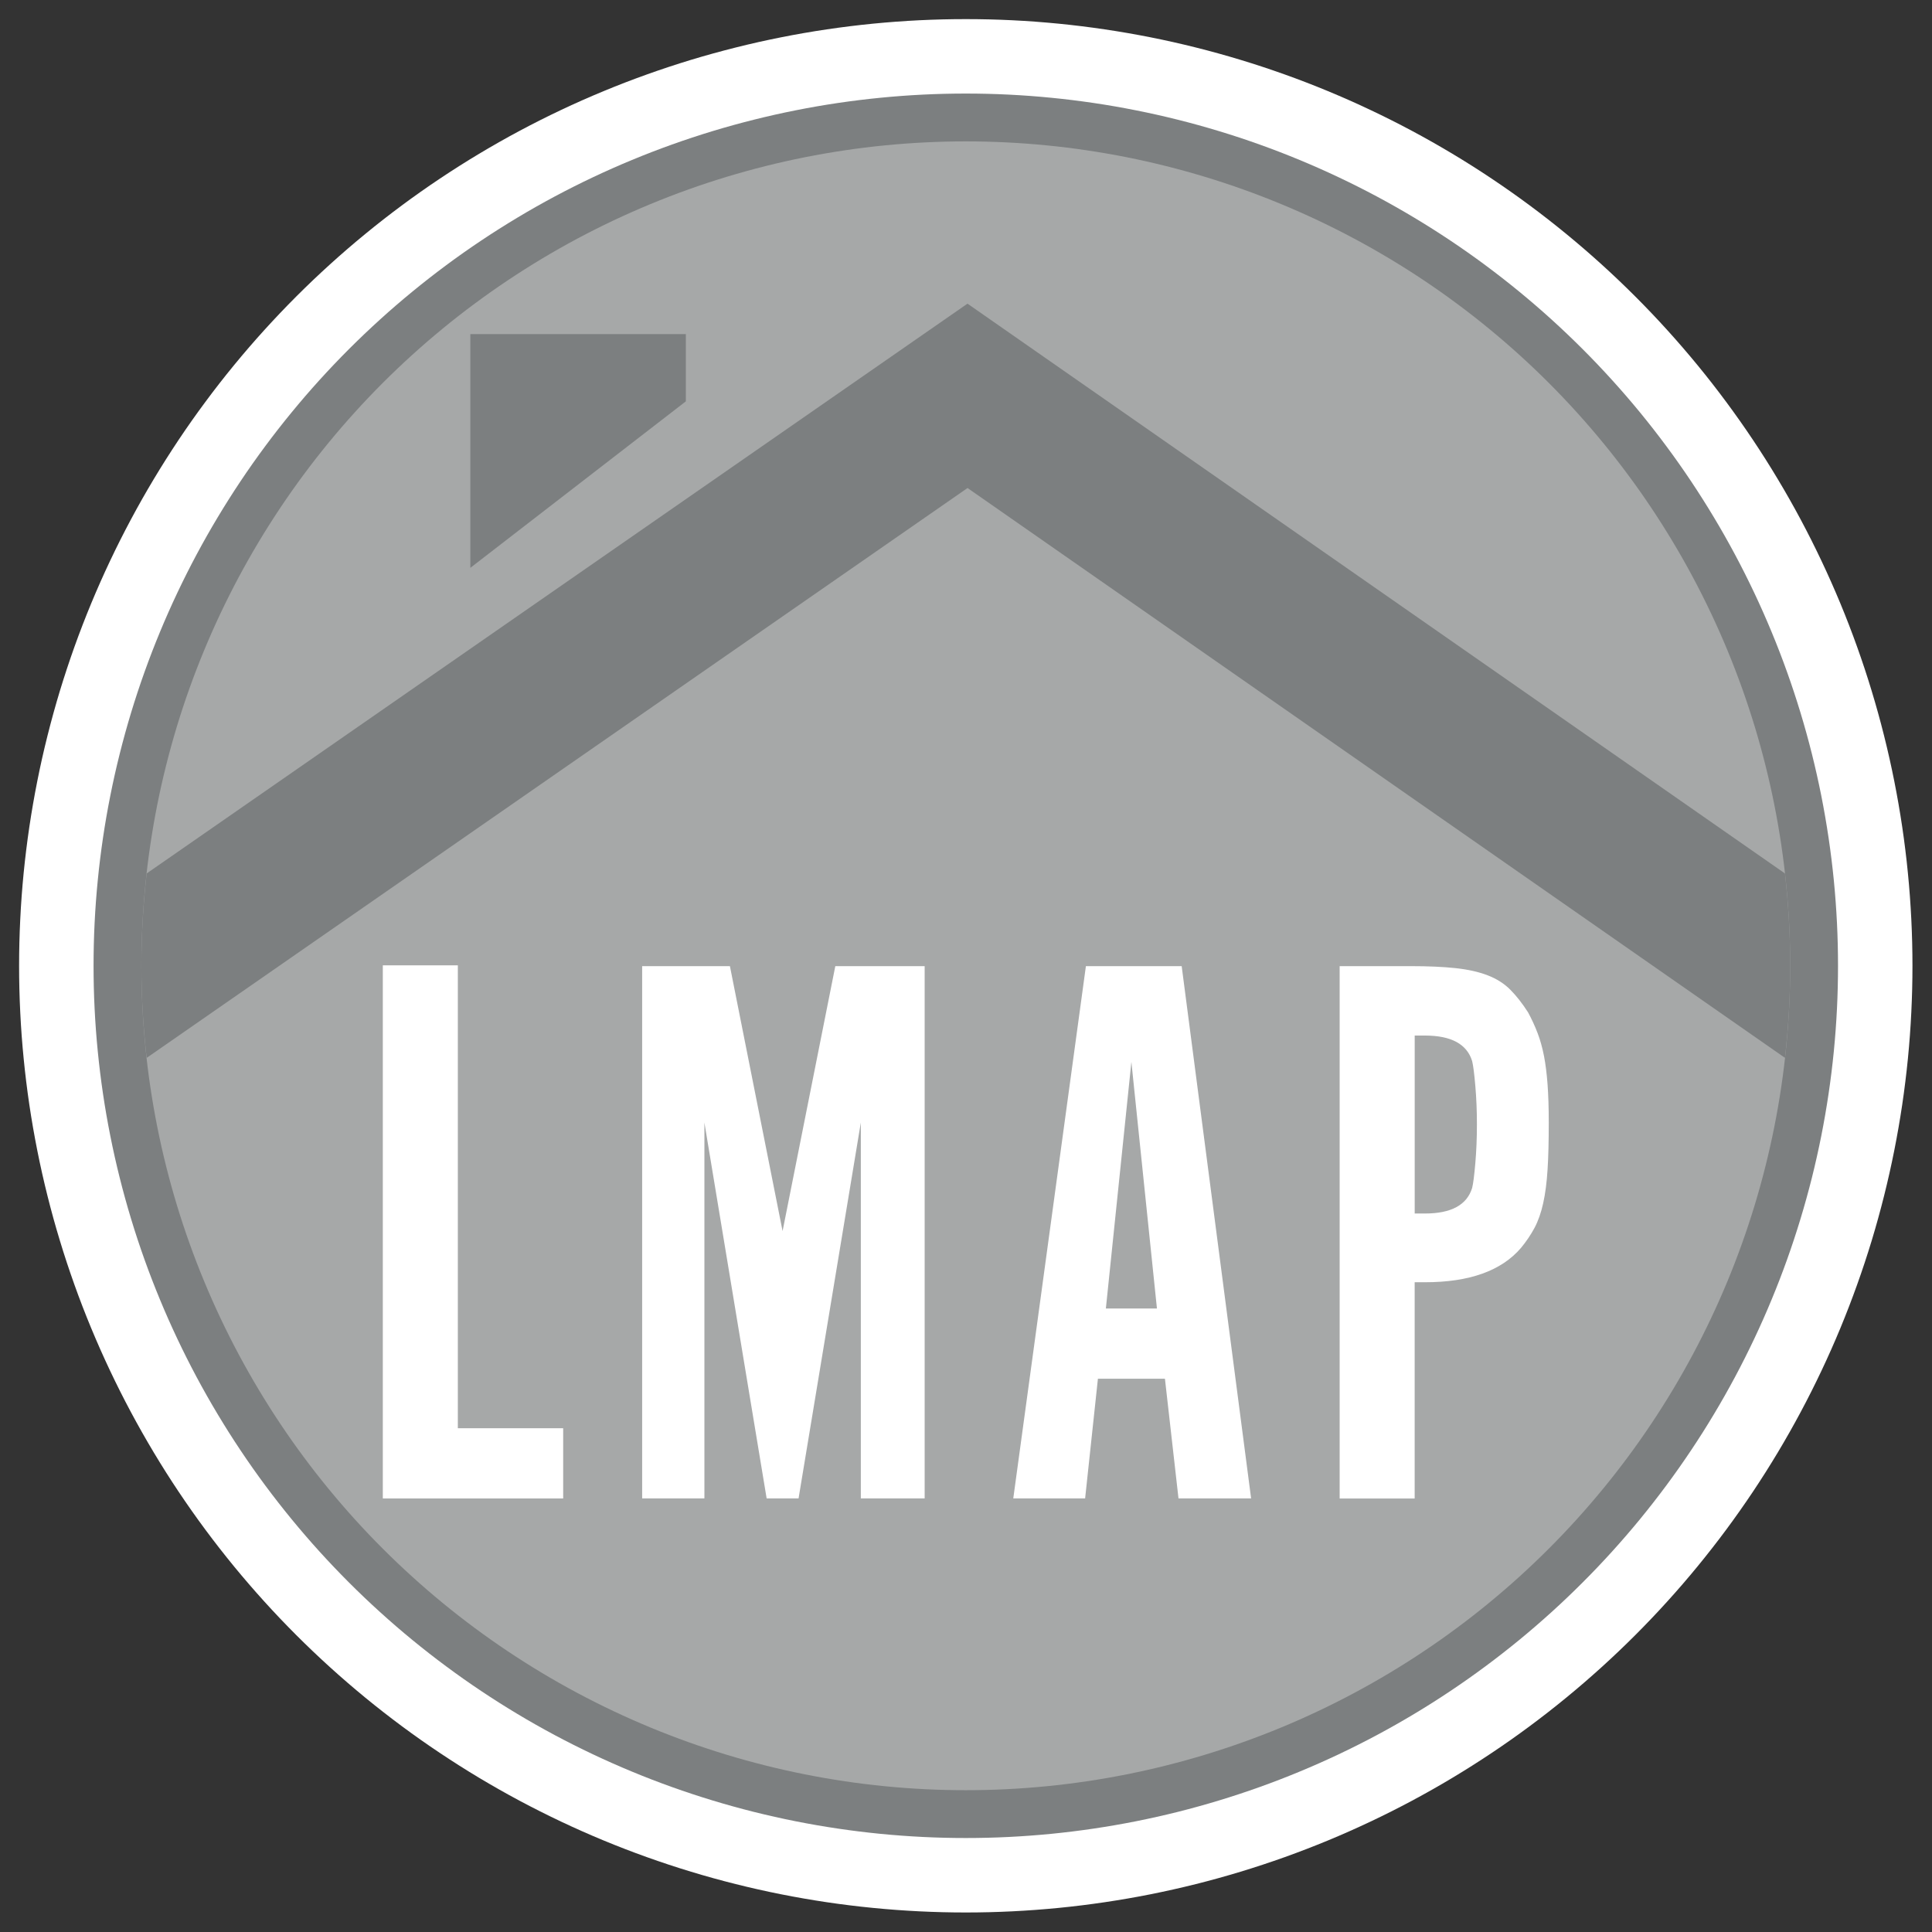 <svg xmlns="http://www.w3.org/2000/svg" xmlns:xlink="http://www.w3.org/1999/xlink" width="500" zoomAndPan="magnify" viewBox="0 0 375 375" height="500" preserveAspectRatio="xMidYMid meet" version="1.0"><rect x="0" y="0" width="375" height="375" fill="#333333" stroke="none"/><defs><clipPath id="8d8a0ce6a3"><path d="M 3.711 3.711 L 371.211 3.711 L 371.211 371.211 L 3.711 371.211 Z M 3.711 3.711 " clip-rule="nonzero"/></clipPath></defs><g clip-path="url(#8d8a0ce6a3)"><path fill="#ffffff" d="M 317.387 57.527 C 319.512 59.652 321.586 61.828 323.605 64.059 C 325.625 66.285 327.586 68.562 329.496 70.887 C 331.402 73.211 333.254 75.582 335.043 77.996 C 336.836 80.414 338.566 82.871 340.238 85.371 C 341.91 87.871 343.516 90.41 345.062 92.992 C 346.609 95.57 348.09 98.184 349.508 100.836 C 350.926 103.488 352.277 106.176 353.562 108.895 C 354.848 111.613 356.066 114.359 357.219 117.137 C 358.371 119.918 359.453 122.723 360.465 125.555 C 361.477 128.383 362.422 131.238 363.293 134.117 C 364.168 136.996 364.969 139.891 365.699 142.809 C 366.43 145.727 367.09 148.66 367.676 151.609 C 368.262 154.559 368.777 157.52 369.219 160.496 C 369.66 163.469 370.027 166.453 370.32 169.445 C 370.617 172.438 370.836 175.438 370.984 178.441 C 371.133 181.445 371.207 184.449 371.207 187.457 C 371.207 190.465 371.133 193.469 370.984 196.473 C 370.84 199.477 370.617 202.473 370.324 205.465 C 370.027 208.461 369.66 211.441 369.219 214.418 C 368.777 217.391 368.262 220.355 367.676 223.305 C 367.09 226.254 366.43 229.188 365.699 232.105 C 364.969 235.02 364.168 237.918 363.297 240.797 C 362.422 243.672 361.48 246.527 360.465 249.359 C 359.453 252.191 358.371 254.996 357.223 257.773 C 356.07 260.555 354.852 263.301 353.566 266.02 C 352.281 268.738 350.93 271.422 349.512 274.074 C 348.094 276.727 346.613 279.344 345.066 281.922 C 343.52 284.504 341.91 287.043 340.242 289.543 C 338.57 292.043 336.84 294.5 335.047 296.918 C 333.258 299.332 331.406 301.703 329.5 304.027 C 327.594 306.352 325.629 308.629 323.609 310.855 C 321.59 313.086 319.516 315.262 317.391 317.387 C 315.266 319.516 313.086 321.586 310.859 323.605 C 308.629 325.625 306.355 327.59 304.027 329.496 C 301.703 331.406 299.336 333.254 296.918 335.047 C 294.504 336.84 292.047 338.57 289.547 340.238 C 287.047 341.91 284.504 343.52 281.926 345.066 C 279.348 346.613 276.73 348.094 274.078 349.512 C 271.426 350.93 268.742 352.281 266.023 353.566 C 263.305 354.852 260.555 356.07 257.777 357.223 C 255 358.371 252.195 359.453 249.363 360.469 C 246.531 361.48 243.676 362.422 240.801 363.297 C 237.922 364.168 235.023 364.973 232.109 365.703 C 229.191 366.434 226.258 367.09 223.309 367.68 C 220.359 368.266 217.398 368.777 214.422 369.219 C 211.445 369.66 208.465 370.031 205.473 370.324 C 202.477 370.617 199.48 370.84 196.477 370.988 C 193.473 371.137 190.469 371.211 187.461 371.211 C 184.453 371.211 181.449 371.137 178.445 370.988 C 175.441 370.84 172.441 370.621 169.449 370.324 C 166.457 370.031 163.473 369.664 160.5 369.223 C 157.523 368.781 154.562 368.266 151.613 367.68 C 148.664 367.094 145.73 366.434 142.812 365.703 C 139.895 364.973 136.996 364.172 134.121 363.297 C 131.242 362.426 128.387 361.48 125.555 360.469 C 122.727 359.457 119.922 358.375 117.141 357.223 C 114.363 356.074 111.613 354.855 108.898 353.57 C 106.18 352.281 103.492 350.93 100.84 349.516 C 98.188 348.098 95.574 346.613 92.992 345.07 C 90.414 343.523 87.875 341.914 85.375 340.242 C 82.875 338.574 80.414 336.844 78 335.051 C 75.586 333.258 73.215 331.41 70.891 329.504 C 68.566 327.594 66.289 325.629 64.059 323.609 C 61.832 321.59 59.656 319.52 57.527 317.391 C 55.402 315.266 53.328 313.09 51.309 310.859 C 49.289 308.633 47.328 306.355 45.418 304.031 C 43.512 301.707 41.66 299.336 39.871 296.922 C 38.078 294.508 36.348 292.047 34.676 289.547 C 33.004 287.047 31.398 284.508 29.852 281.93 C 28.305 279.348 26.824 276.734 25.406 274.082 C 23.988 271.43 22.637 268.742 21.352 266.027 C 20.066 263.309 18.848 260.559 17.695 257.781 C 16.543 255.004 15.461 252.199 14.449 249.367 C 13.438 246.535 12.492 243.68 11.621 240.801 C 10.746 237.926 9.945 235.027 9.215 232.109 C 8.484 229.191 7.824 226.258 7.238 223.309 C 6.652 220.359 6.137 217.398 5.695 214.426 C 5.254 211.449 4.887 208.465 4.594 205.473 C 4.297 202.48 4.074 199.48 3.93 196.48 C 3.781 193.477 3.707 190.469 3.707 187.461 C 3.707 184.457 3.781 181.449 3.93 178.445 C 4.074 175.441 4.297 172.445 4.59 169.453 C 4.887 166.461 5.254 163.477 5.695 160.5 C 6.137 157.527 6.652 154.562 7.238 151.613 C 7.824 148.664 8.48 145.73 9.215 142.816 C 9.945 139.898 10.746 137 11.617 134.121 C 12.492 131.246 13.434 128.391 14.445 125.559 C 15.461 122.727 16.543 119.922 17.691 117.145 C 18.844 114.367 20.062 111.617 21.348 108.898 C 22.633 106.18 23.984 103.496 25.402 100.844 C 26.82 98.191 28.301 95.574 29.848 92.996 C 31.395 90.418 33.004 87.875 34.672 85.375 C 36.344 82.875 38.074 80.418 39.867 78.004 C 41.656 75.586 43.508 73.215 45.414 70.891 C 47.32 68.566 49.285 66.289 51.305 64.062 C 53.324 61.836 55.398 59.656 57.523 57.531 C 59.648 55.402 61.828 53.332 64.055 51.312 C 66.285 49.293 68.559 47.328 70.887 45.422 C 73.211 43.512 75.578 41.664 77.996 39.871 C 80.41 38.082 82.867 36.348 85.367 34.68 C 87.867 33.008 90.41 31.398 92.988 29.852 C 95.566 28.309 98.184 26.824 100.836 25.406 C 103.488 23.988 106.172 22.637 108.891 21.352 C 111.609 20.066 114.359 18.848 117.137 17.699 C 119.914 16.547 122.719 15.465 125.551 14.453 C 128.383 13.438 131.238 12.496 134.113 11.621 C 136.992 10.75 139.891 9.949 142.805 9.219 C 145.723 8.484 148.656 7.828 151.605 7.242 C 154.555 6.652 157.516 6.141 160.492 5.699 C 163.465 5.258 166.449 4.891 169.441 4.594 C 172.438 4.301 175.434 4.078 178.438 3.93 C 181.441 3.785 184.445 3.711 187.453 3.711 C 190.461 3.711 193.465 3.781 196.469 3.93 C 199.473 4.078 202.473 4.301 205.465 4.594 C 208.457 4.887 211.441 5.258 214.414 5.699 C 217.391 6.141 220.352 6.652 223.301 7.238 C 226.25 7.824 229.184 8.484 232.102 9.215 C 235.02 9.945 237.914 10.746 240.793 11.621 C 243.672 12.492 246.527 13.438 249.359 14.449 C 252.188 15.461 254.992 16.543 257.773 17.695 C 260.551 18.848 263.297 20.062 266.016 21.352 C 268.734 22.637 271.422 23.988 274.074 25.406 C 276.727 26.824 279.34 28.305 281.922 29.852 C 284.5 31.395 287.039 33.004 289.539 34.676 C 292.039 36.348 294.5 38.078 296.914 39.867 C 299.328 41.66 301.699 43.508 304.023 45.418 C 306.348 47.324 308.625 49.289 310.855 51.309 C 313.082 53.328 315.258 55.398 317.387 57.527 Z M 317.387 57.527 " fill-opacity="1" fill-rule="nonzero"/></g><path fill="#7c7f80" d="M 356.758 187.461 C 356.758 190.23 356.691 193 356.555 195.766 C 356.418 198.535 356.215 201.297 355.945 204.055 C 355.672 206.812 355.332 209.559 354.926 212.301 C 354.52 215.043 354.047 217.77 353.508 220.488 C 352.965 223.207 352.359 225.91 351.688 228.598 C 351.012 231.285 350.273 233.953 349.469 236.605 C 348.664 239.258 347.797 241.887 346.863 244.496 C 345.93 247.105 344.934 249.688 343.871 252.246 C 342.812 254.809 341.688 257.34 340.504 259.844 C 339.32 262.348 338.074 264.824 336.77 267.266 C 335.461 269.711 334.098 272.121 332.672 274.496 C 331.25 276.875 329.766 279.215 328.227 281.516 C 326.688 283.82 325.094 286.086 323.441 288.312 C 321.793 290.535 320.086 292.719 318.332 294.863 C 316.574 297.004 314.762 299.102 312.902 301.156 C 311.043 303.207 309.133 305.215 307.172 307.172 C 305.215 309.133 303.207 311.043 301.156 312.902 C 299.102 314.762 297.004 316.574 294.863 318.332 C 292.719 320.086 290.535 321.793 288.312 323.441 C 286.086 325.094 283.82 326.688 281.516 328.227 C 279.215 329.766 276.875 331.25 274.496 332.672 C 272.121 334.098 269.711 335.461 267.266 336.77 C 264.824 338.074 262.348 339.32 259.844 340.504 C 257.34 341.688 254.809 342.812 252.246 343.871 C 249.688 344.934 247.105 345.93 244.496 346.863 C 241.887 347.797 239.258 348.664 236.605 349.469 C 233.953 350.273 231.285 351.012 228.598 351.688 C 225.91 352.359 223.207 352.965 220.488 353.508 C 217.77 354.047 215.043 354.52 212.301 354.926 C 209.559 355.332 206.812 355.672 204.055 355.945 C 201.297 356.215 198.535 356.418 195.766 356.555 C 193 356.691 190.23 356.758 187.461 356.758 C 184.688 356.758 181.918 356.691 179.152 356.555 C 176.387 356.418 173.621 356.215 170.863 355.945 C 168.109 355.672 165.359 355.332 162.617 354.926 C 159.879 354.52 157.148 354.047 154.43 353.508 C 151.715 352.965 149.012 352.359 146.324 351.688 C 143.637 351.012 140.965 350.273 138.312 349.469 C 135.664 348.664 133.031 347.797 130.426 346.863 C 127.816 345.93 125.23 344.934 122.672 343.871 C 120.113 342.812 117.578 341.688 115.074 340.504 C 112.57 339.32 110.094 338.074 107.652 336.77 C 105.207 335.461 102.797 334.098 100.422 332.672 C 98.047 331.25 95.707 329.766 93.402 328.227 C 91.098 326.688 88.832 325.094 86.609 323.441 C 84.383 321.793 82.199 320.086 80.059 318.332 C 77.914 316.574 75.816 314.762 73.766 312.902 C 71.711 311.043 69.707 309.133 67.746 307.172 C 65.789 305.215 63.879 303.207 62.016 301.156 C 60.156 299.102 58.348 297.004 56.59 294.863 C 54.832 292.719 53.129 290.535 51.477 288.312 C 49.824 286.086 48.23 283.82 46.691 281.516 C 45.152 279.215 43.672 276.875 42.246 274.496 C 40.82 272.121 39.457 269.711 38.148 267.266 C 36.844 264.824 35.598 262.348 34.414 259.844 C 33.23 257.34 32.105 254.809 31.047 252.246 C 29.988 249.688 28.988 247.105 28.055 244.496 C 27.121 241.887 26.254 239.258 25.449 236.605 C 24.645 233.953 23.906 231.285 23.234 228.598 C 22.559 225.91 21.953 223.207 21.414 220.488 C 20.871 217.77 20.398 215.043 19.992 212.301 C 19.586 209.559 19.246 206.812 18.977 204.055 C 18.703 201.297 18.5 198.535 18.363 195.766 C 18.227 193 18.16 190.23 18.16 187.461 C 18.16 184.688 18.227 181.918 18.363 179.152 C 18.5 176.387 18.703 173.621 18.977 170.863 C 19.246 168.109 19.586 165.359 19.992 162.617 C 20.398 159.879 20.871 157.148 21.414 154.43 C 21.953 151.715 22.559 149.012 23.234 146.324 C 23.906 143.637 24.645 140.965 25.449 138.312 C 26.254 135.664 27.121 133.031 28.055 130.426 C 28.988 127.816 29.988 125.23 31.047 122.672 C 32.105 120.113 33.23 117.578 34.414 115.074 C 35.598 112.57 36.844 110.094 38.148 107.652 C 39.457 105.207 40.82 102.797 42.246 100.422 C 43.672 98.047 45.152 95.707 46.691 93.402 C 48.23 91.098 49.824 88.832 51.477 86.609 C 53.129 84.383 54.832 82.199 56.59 80.059 C 58.348 77.914 60.156 75.816 62.016 73.766 C 63.879 71.711 65.789 69.707 67.746 67.746 C 69.707 65.789 71.711 63.879 73.766 62.016 C 75.816 60.156 77.914 58.348 80.059 56.59 C 82.199 54.832 84.383 53.129 86.609 51.477 C 88.832 49.824 91.098 48.23 93.402 46.691 C 95.707 45.152 98.047 43.672 100.422 42.246 C 102.797 40.82 105.207 39.457 107.652 38.148 C 110.094 36.844 112.57 35.598 115.074 34.414 C 117.578 33.23 120.113 32.105 122.672 31.047 C 125.23 29.988 127.816 28.988 130.426 28.055 C 133.031 27.121 135.664 26.254 138.312 25.449 C 140.965 24.645 143.637 23.906 146.324 23.234 C 149.012 22.559 151.715 21.953 154.43 21.414 C 157.148 20.871 159.879 20.398 162.617 19.992 C 165.359 19.586 168.109 19.246 170.863 18.977 C 173.621 18.703 176.387 18.5 179.152 18.363 C 181.918 18.227 184.688 18.16 187.461 18.16 C 190.23 18.16 193 18.227 195.766 18.363 C 198.535 18.5 201.297 18.703 204.055 18.977 C 206.812 19.246 209.559 19.586 212.301 19.992 C 215.043 20.398 217.77 20.871 220.488 21.414 C 223.207 21.953 225.91 22.559 228.598 23.234 C 231.285 23.906 233.953 24.645 236.605 25.449 C 239.258 26.254 241.887 27.121 244.496 28.055 C 247.105 28.988 249.688 29.988 252.246 31.047 C 254.809 32.105 257.34 33.23 259.844 34.414 C 262.348 35.598 264.824 36.844 267.266 38.148 C 269.711 39.457 272.121 40.82 274.496 42.246 C 276.875 43.672 279.215 45.152 281.516 46.691 C 283.82 48.23 286.086 49.824 288.312 51.477 C 290.535 53.129 292.719 54.832 294.863 56.59 C 297.004 58.348 299.102 60.156 301.156 62.016 C 303.207 63.879 305.215 65.789 307.172 67.746 C 309.133 69.707 311.043 71.711 312.902 73.766 C 314.762 75.816 316.574 77.914 318.332 80.059 C 320.086 82.199 321.793 84.383 323.441 86.609 C 325.094 88.832 326.688 91.098 328.227 93.402 C 329.766 95.707 331.25 98.047 332.672 100.422 C 334.098 102.797 335.461 105.207 336.77 107.652 C 338.074 110.094 339.32 112.57 340.504 115.074 C 341.688 117.578 342.812 120.113 343.871 122.672 C 344.934 125.23 345.93 127.816 346.863 130.426 C 347.797 133.031 348.664 135.664 349.469 138.312 C 350.273 140.965 351.012 143.637 351.688 146.324 C 352.359 149.012 352.965 151.715 353.508 154.43 C 354.047 157.148 354.52 159.879 354.926 162.617 C 355.332 165.359 355.672 168.109 355.945 170.863 C 356.215 173.621 356.418 176.387 356.555 179.152 C 356.691 181.918 356.758 184.688 356.758 187.461 Z M 356.758 187.461 " fill-opacity="1" fill-rule="nonzero"/><path fill="#a6a8a8" d="M 347.477 187.461 C 347.477 190.078 347.414 192.695 347.285 195.312 C 347.156 197.926 346.961 200.539 346.707 203.145 C 346.449 205.75 346.129 208.348 345.746 210.938 C 345.359 213.531 344.914 216.109 344.402 218.676 C 343.891 221.246 343.316 223.801 342.68 226.34 C 342.043 228.879 341.348 231.402 340.586 233.91 C 339.824 236.414 339.004 238.902 338.121 241.367 C 337.238 243.832 336.297 246.277 335.297 248.695 C 334.293 251.113 333.234 253.508 332.113 255.875 C 330.992 258.242 329.816 260.582 328.582 262.891 C 327.348 265.199 326.059 267.477 324.711 269.723 C 323.363 271.973 321.965 274.184 320.508 276.359 C 319.055 278.539 317.547 280.68 315.984 282.781 C 314.426 284.887 312.816 286.949 311.152 288.973 C 309.492 290.996 307.781 292.98 306.023 294.922 C 304.266 296.859 302.461 298.758 300.609 300.609 C 298.758 302.461 296.859 304.266 294.922 306.023 C 292.98 307.781 290.996 309.492 288.973 311.152 C 286.949 312.816 284.887 314.426 282.781 315.984 C 280.68 317.547 278.539 319.055 276.359 320.508 C 274.184 321.965 271.973 323.363 269.723 324.711 C 267.477 326.059 265.199 327.348 262.891 328.582 C 260.582 329.816 258.242 330.992 255.875 332.113 C 253.508 333.234 251.113 334.293 248.695 335.297 C 246.277 336.297 243.832 337.238 241.367 338.121 C 238.902 339.004 236.414 339.824 233.91 340.586 C 231.402 341.348 228.879 342.043 226.34 342.68 C 223.801 343.316 221.246 343.891 218.676 344.402 C 216.109 344.914 213.531 345.359 210.938 345.746 C 208.348 346.129 205.75 346.449 203.145 346.707 C 200.539 346.961 197.926 347.156 195.312 347.285 C 192.695 347.414 190.078 347.477 187.461 347.477 C 184.84 347.477 182.223 347.414 179.609 347.285 C 176.992 347.156 174.383 346.961 171.773 346.707 C 169.168 346.449 166.57 346.129 163.98 345.746 C 161.391 345.359 158.809 344.914 156.242 344.402 C 153.672 343.891 151.117 343.316 148.578 342.68 C 146.039 342.043 143.516 341.348 141.008 340.586 C 138.504 339.824 136.016 339.004 133.551 338.121 C 131.086 337.238 128.645 336.297 126.223 335.297 C 123.805 334.293 121.41 333.234 119.043 332.113 C 116.676 330.992 114.336 329.816 112.027 328.582 C 109.719 327.348 107.441 326.059 105.195 324.711 C 102.949 323.363 100.738 321.965 98.559 320.508 C 96.383 319.055 94.242 317.547 92.137 315.984 C 90.035 314.426 87.969 312.816 85.945 311.152 C 83.922 309.492 81.938 307.781 80 306.023 C 78.059 304.266 76.164 302.461 74.309 300.609 C 72.457 298.758 70.652 296.859 68.895 294.922 C 67.137 292.98 65.426 290.996 63.766 288.973 C 62.102 286.949 60.492 284.887 58.934 282.781 C 57.371 280.68 55.867 278.539 54.41 276.359 C 52.957 274.184 51.555 271.973 50.207 269.723 C 48.863 267.477 47.57 265.199 46.336 262.891 C 45.102 260.582 43.926 258.242 42.805 255.875 C 41.688 253.508 40.625 251.113 39.625 248.695 C 38.621 246.277 37.68 243.832 36.797 241.367 C 35.914 238.902 35.094 236.414 34.332 233.91 C 33.574 231.402 32.875 228.879 32.238 226.34 C 31.602 223.801 31.027 221.246 30.516 218.676 C 30.008 216.109 29.559 213.531 29.176 210.938 C 28.789 208.348 28.469 205.75 28.215 203.145 C 27.957 200.539 27.766 197.926 27.637 195.312 C 27.508 192.695 27.441 190.078 27.441 187.461 C 27.441 184.84 27.508 182.223 27.637 179.609 C 27.766 176.992 27.957 174.383 28.215 171.773 C 28.469 169.168 28.789 166.57 29.176 163.98 C 29.559 161.391 30.008 158.809 30.516 156.242 C 31.027 153.672 31.602 151.117 32.238 148.578 C 32.875 146.039 33.574 143.516 34.332 141.008 C 35.094 138.504 35.914 136.016 36.797 133.551 C 37.68 131.086 38.621 128.645 39.625 126.223 C 40.625 123.805 41.688 121.41 42.805 119.043 C 43.926 116.676 45.102 114.336 46.336 112.027 C 47.57 109.719 48.863 107.441 50.207 105.195 C 51.555 102.949 52.957 100.738 54.41 98.559 C 55.867 96.383 57.371 94.242 58.934 92.137 C 60.492 90.035 62.102 87.969 63.766 85.945 C 65.426 83.922 67.137 81.938 68.895 80 C 70.652 78.059 72.457 76.164 74.309 74.309 C 76.164 72.457 78.059 70.652 80 68.895 C 81.938 67.137 83.922 65.426 85.945 63.766 C 87.969 62.102 90.035 60.492 92.137 58.934 C 94.242 57.371 96.383 55.867 98.559 54.41 C 100.738 52.957 102.949 51.555 105.195 50.207 C 107.441 48.863 109.719 47.57 112.027 46.336 C 114.336 45.102 116.676 43.926 119.043 42.805 C 121.41 41.688 123.805 40.625 126.223 39.625 C 128.645 38.621 131.086 37.68 133.551 36.797 C 136.016 35.914 138.504 35.094 141.008 34.332 C 143.516 33.574 146.039 32.875 148.578 32.238 C 151.117 31.602 153.672 31.027 156.242 30.516 C 158.809 30.008 161.391 29.559 163.98 29.176 C 166.57 28.789 169.168 28.469 171.773 28.215 C 174.383 27.957 176.992 27.766 179.609 27.637 C 182.223 27.508 184.84 27.441 187.461 27.441 C 190.078 27.441 192.695 27.508 195.312 27.637 C 197.926 27.766 200.539 27.957 203.145 28.215 C 205.75 28.469 208.348 28.789 210.938 29.176 C 213.531 29.559 216.109 30.008 218.676 30.516 C 221.246 31.027 223.801 31.602 226.34 32.238 C 228.879 32.875 231.402 33.574 233.91 34.332 C 236.414 35.094 238.902 35.914 241.367 36.797 C 243.832 37.68 246.277 38.621 248.695 39.625 C 251.113 40.625 253.508 41.688 255.875 42.805 C 258.242 43.926 260.582 45.102 262.891 46.336 C 265.199 47.57 267.477 48.863 269.723 50.207 C 271.973 51.555 274.184 52.957 276.359 54.41 C 278.539 55.867 280.68 57.371 282.781 58.934 C 284.887 60.492 286.949 62.102 288.973 63.766 C 290.996 65.426 292.98 67.137 294.922 68.895 C 296.859 70.652 298.758 72.457 300.609 74.309 C 302.461 76.164 304.266 78.059 306.023 80 C 307.781 81.938 309.492 83.922 311.152 85.945 C 312.816 87.969 314.426 90.035 315.984 92.137 C 317.547 94.242 319.055 96.383 320.508 98.559 C 321.965 100.738 323.363 102.949 324.711 105.195 C 326.059 107.441 327.348 109.719 328.582 112.027 C 329.816 114.336 330.992 116.676 332.113 119.043 C 333.234 121.41 334.293 123.805 335.297 126.223 C 336.297 128.645 337.238 131.086 338.121 133.551 C 339.004 136.016 339.824 138.504 340.586 141.008 C 341.348 143.516 342.043 146.039 342.68 148.578 C 343.316 151.117 343.891 153.672 344.402 156.242 C 344.914 158.809 345.359 161.391 345.746 163.98 C 346.129 166.57 346.449 169.168 346.707 171.773 C 346.961 174.383 347.156 176.992 347.285 179.609 C 347.414 182.223 347.477 184.84 347.477 187.461 Z M 347.477 187.461 " fill-opacity="1" fill-rule="nonzero"/><path fill="#ffffff" d="M 74.305 187.371 L 88.867 187.371 L 88.867 277.219 L 109.312 277.219 L 109.312 290.852 L 74.305 290.852 Z M 74.305 187.371 " fill-opacity="1" fill-rule="nonzero"/><path fill="#ffffff" d="M 162.133 187.527 L 179.477 187.527 L 179.477 290.844 L 167.086 290.844 L 167.086 217.887 L 155 290.844 L 148.805 290.844 L 136.723 217.887 L 136.723 290.844 L 124.641 290.844 L 124.641 187.527 L 141.676 187.527 L 151.898 238.953 Z M 162.133 187.527 " fill-opacity="1" fill-rule="nonzero"/><path fill="#ffffff" d="M 210.621 290.844 L 196.676 290.844 L 210.773 187.527 L 229.363 187.527 L 242.84 290.844 L 228.746 290.844 L 226.113 267.609 L 213.105 267.609 Z M 219.602 206.113 L 214.648 253.977 L 224.562 253.977 Z M 219.602 206.113 " fill-opacity="1" fill-rule="nonzero"/><path fill="#ffffff" d="M 273.816 187.527 C 277.203 187.527 280.105 187.656 282.516 187.914 C 284.93 188.172 287.008 188.637 288.758 189.312 C 290.5 189.98 291.969 190.914 293.145 192.098 C 294.328 193.289 295.484 194.758 296.605 196.516 C 297.328 197.859 297.945 199.203 298.453 200.543 C 298.965 201.887 299.371 203.359 299.688 204.961 C 299.996 206.562 300.223 208.391 300.379 210.457 C 300.531 212.523 300.613 215.008 300.613 217.895 C 300.613 221.512 300.539 224.555 300.379 227.039 C 300.223 229.516 299.945 231.684 299.531 233.543 C 299.121 235.402 298.555 237.008 297.836 238.352 C 297.113 239.695 296.246 240.98 295.219 242.223 C 291.418 246.664 285.207 248.883 276.586 248.883 L 274.586 248.883 L 274.586 290.859 L 260.027 290.859 L 260.027 187.527 Z M 276.578 235.543 C 281.672 235.543 284.723 233.891 285.742 230.582 C 285.949 229.758 286.156 228.156 286.359 225.781 C 286.566 223.41 286.668 220.879 286.668 218.191 C 286.668 215.609 286.566 213.133 286.359 210.758 C 286.156 208.387 285.949 206.781 285.742 205.953 C 284.723 202.652 281.672 201 276.578 201 L 274.594 201 L 274.594 235.543 Z M 276.578 235.543 " fill-opacity="1" fill-rule="nonzero"/><path fill="#7c7f80" d="M 28.465 169.539 C 27.809 175.426 27.441 181.395 27.441 187.461 C 27.441 193.508 27.809 199.461 28.465 205.336 L 187.797 94.723 L 346.461 205.328 C 347.117 199.453 347.484 193.5 347.484 187.461 C 347.484 181.395 347.117 175.426 346.461 169.539 L 187.789 58.938 Z M 28.465 169.539 " fill-opacity="1" fill-rule="nonzero"/><path fill="#7c7f80" d="M 133.121 64.848 L 91.293 64.848 L 91.293 110.219 L 133.121 77.902 Z M 133.121 64.848 " fill-opacity="1" fill-rule="nonzero"/></svg>